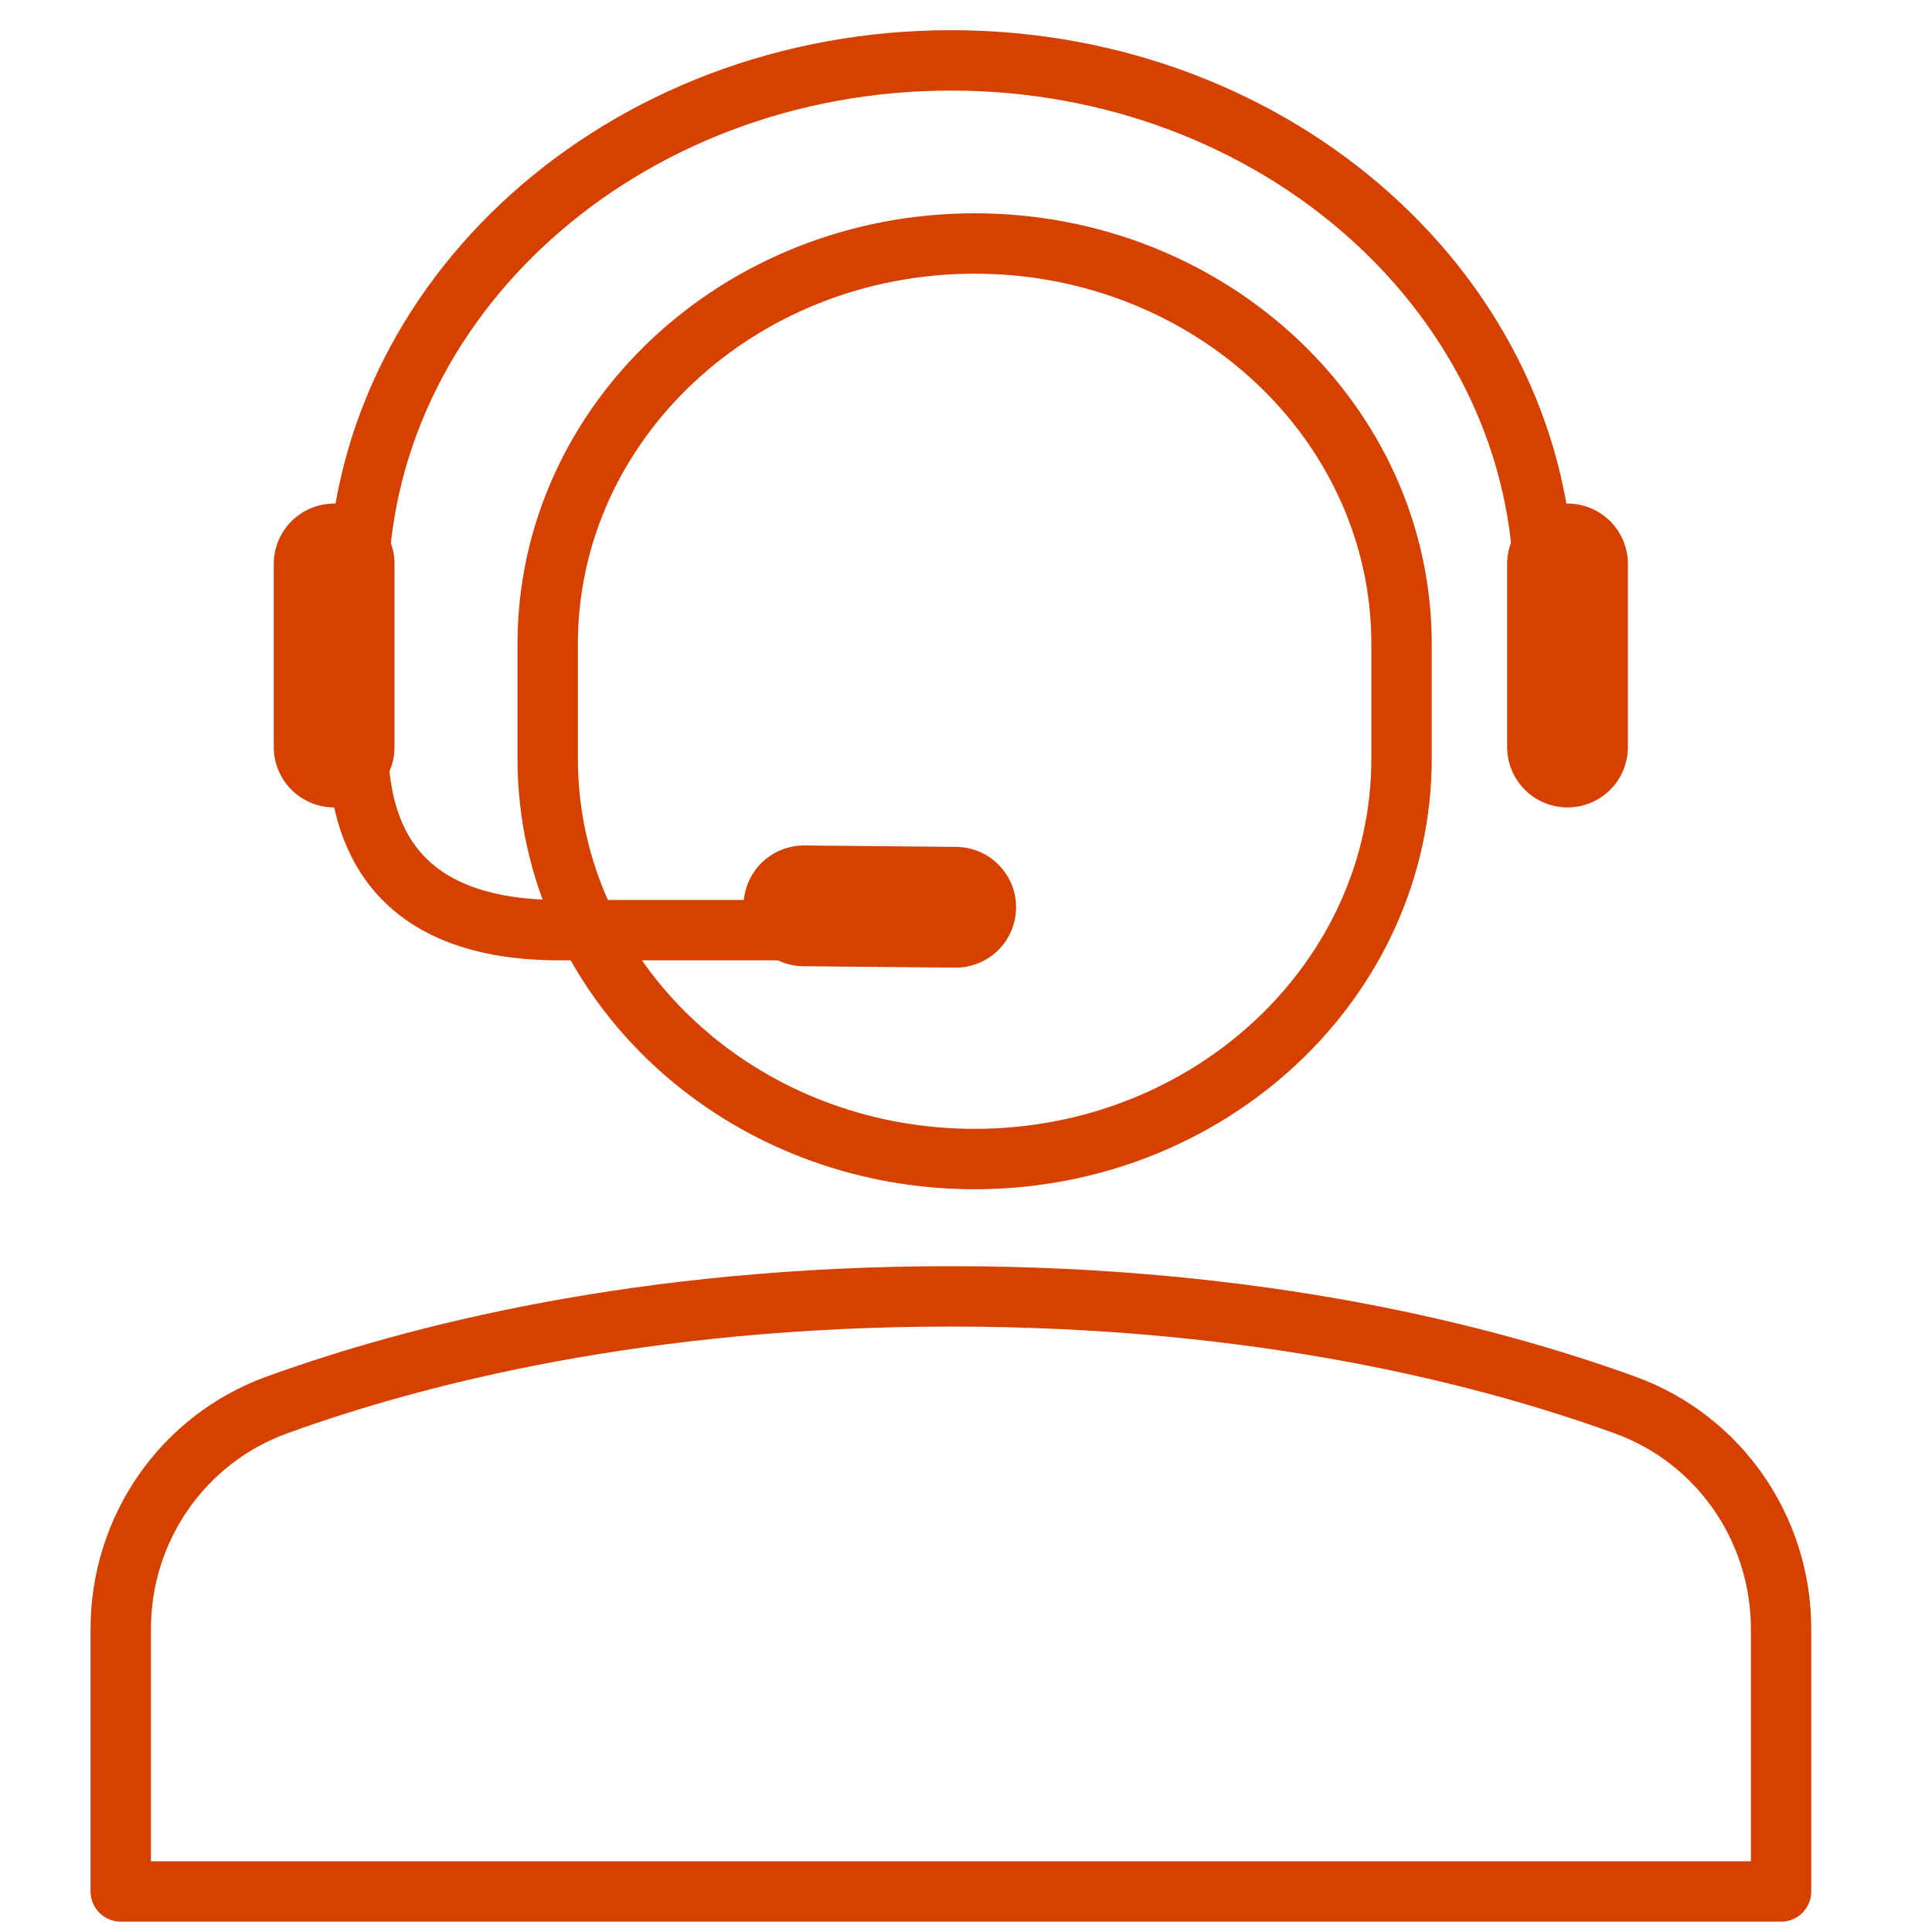 <svg width="64" height="64" viewBox="0 0 64 64" fill="none" xmlns="http://www.w3.org/2000/svg">
<path fill-rule="evenodd" clip-rule="evenodd" d="M59 53.958C59 50.639 56.946 47.674 53.836 46.545C49.265 44.886 41.727 42.944 31.5 42.944C21.273 42.944 13.735 44.886 9.164 46.545C6.054 47.674 4 50.638 4 53.958V62.657H59V53.958Z" stroke="#D64000" stroke-width="2" stroke-linecap="round" stroke-linejoin="round"/>
<path fill-rule="evenodd" clip-rule="evenodd" d="M32.285 38.395C28.707 38.395 25.44 37.148 22.949 35.093C21.306 33.737 20.001 32.029 19.168 30.095C18.807 29.256 18.534 28.375 18.361 27.462C18.218 26.703 18.143 25.923 18.143 25.126V21.335C18.143 14.006 24.474 8.066 32.285 8.066C40.096 8.066 46.428 14.006 46.428 21.335V25.126C46.428 32.454 40.096 38.395 32.285 38.395Z" stroke="#D64000" stroke-width="2" stroke-linecap="round" stroke-linejoin="round"/>
<path d="M31.502 30.812C31.502 30.812 21.608 30.812 18.537 30.812C13.091 30.812 11.859 27.671 11.859 24.663V19.627C11.859 9.892 20.654 2 31.502 2C42.351 2 51.145 9.892 51.145 19.627V24.663" stroke="#D64000" stroke-width="2" stroke-linecap="round" stroke-linejoin="round"/>
<path d="M11.069 24.747V18.681" stroke="#D64000" stroke-width="4" stroke-linecap="round"/>
<path d="M26.631 30.008L31.659 30.054" stroke="#D64000" stroke-width="4" stroke-linecap="round"/>
<path d="M51.926 24.747V18.681" stroke="#D64000" stroke-width="4" stroke-linecap="round"/>
</svg>
